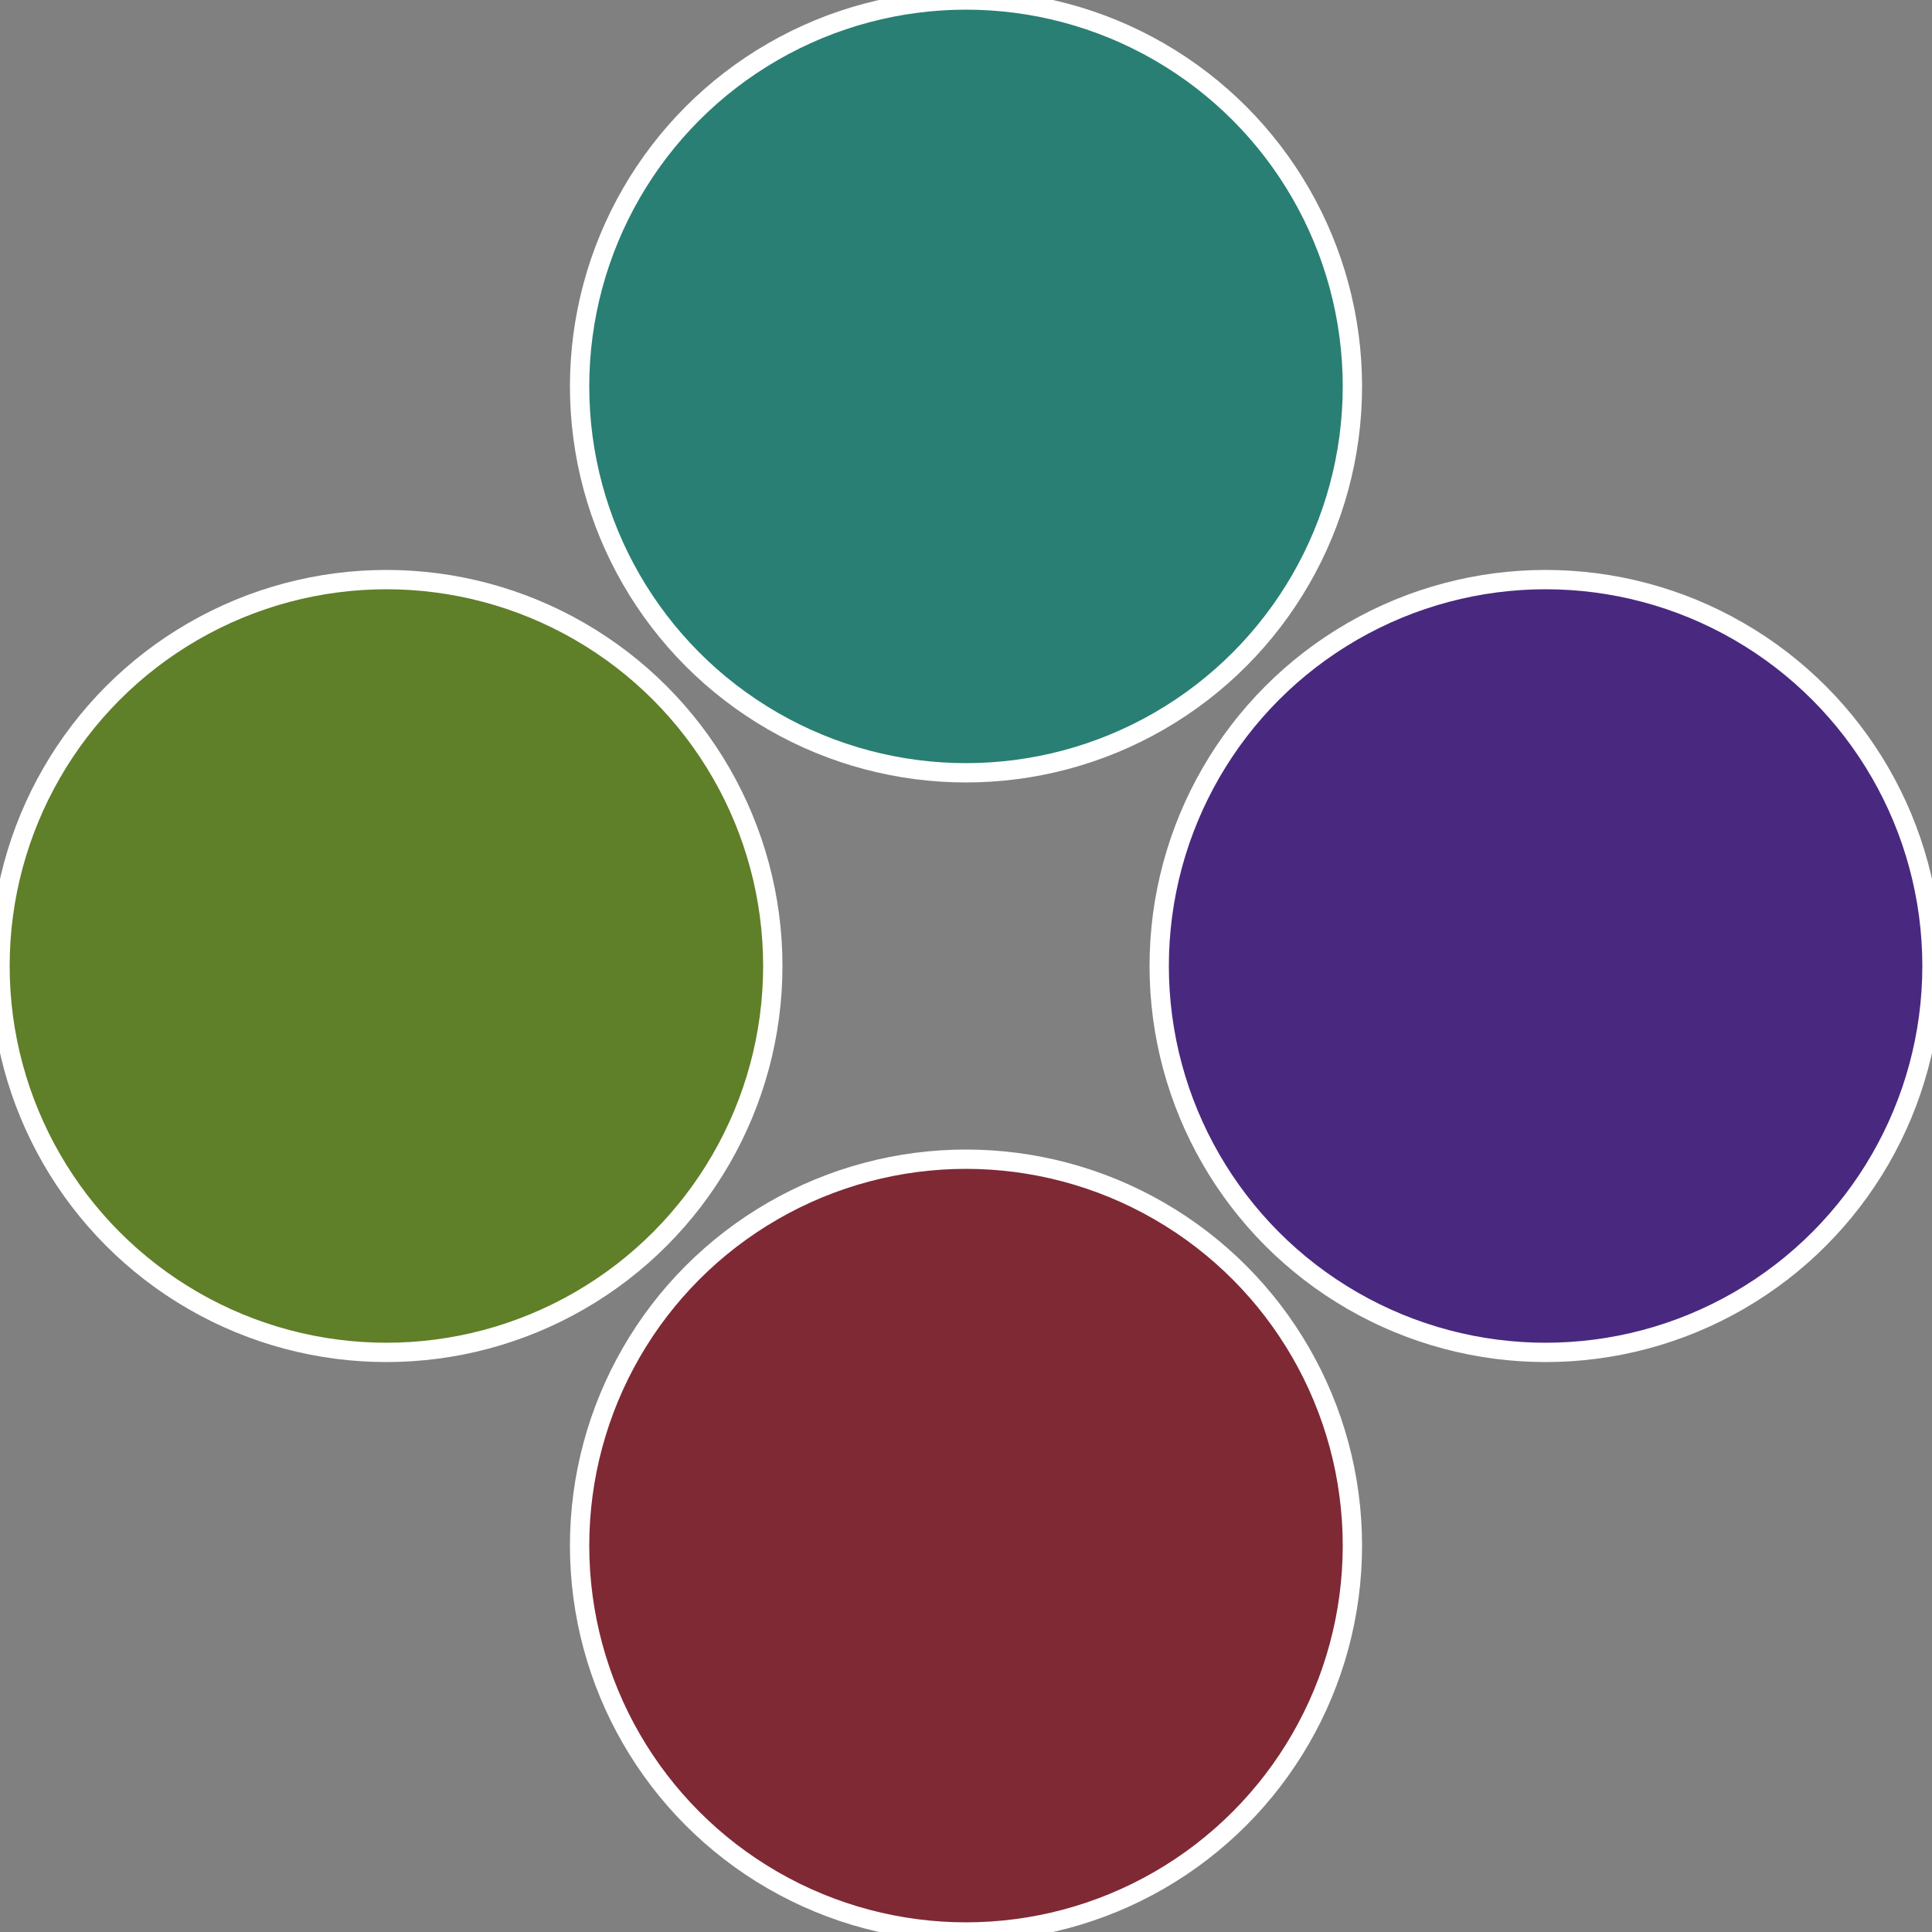<?xml version="1.0" standalone="no"?>
<svg width="500" height="500" viewBox="-1 -1 2 2" xmlns="http://www.w3.org/2000/svg">
 
                <rect x="-1" y="-1" width="2" height="2" fill="#808080" stroke="none"/>
 
                <circle cx="0.6" cy="0" r="0.4" fill="#49297f" stroke="#fff" stroke-width="1%" />
             
                <circle cx="3.6739403974421E-17" cy="0.6" r="0.4" fill="#7f2935" stroke="#fff" stroke-width="1%" />
             
                <circle cx="-0.6" cy="7.3478807948841E-17" r="0.4" fill="#607f29" stroke="#fff" stroke-width="1%" />
             
                <circle cx="-1.1021821192326E-16" cy="-0.6" r="0.4" fill="#297f74" stroke="#fff" stroke-width="1%" />
            </svg>
